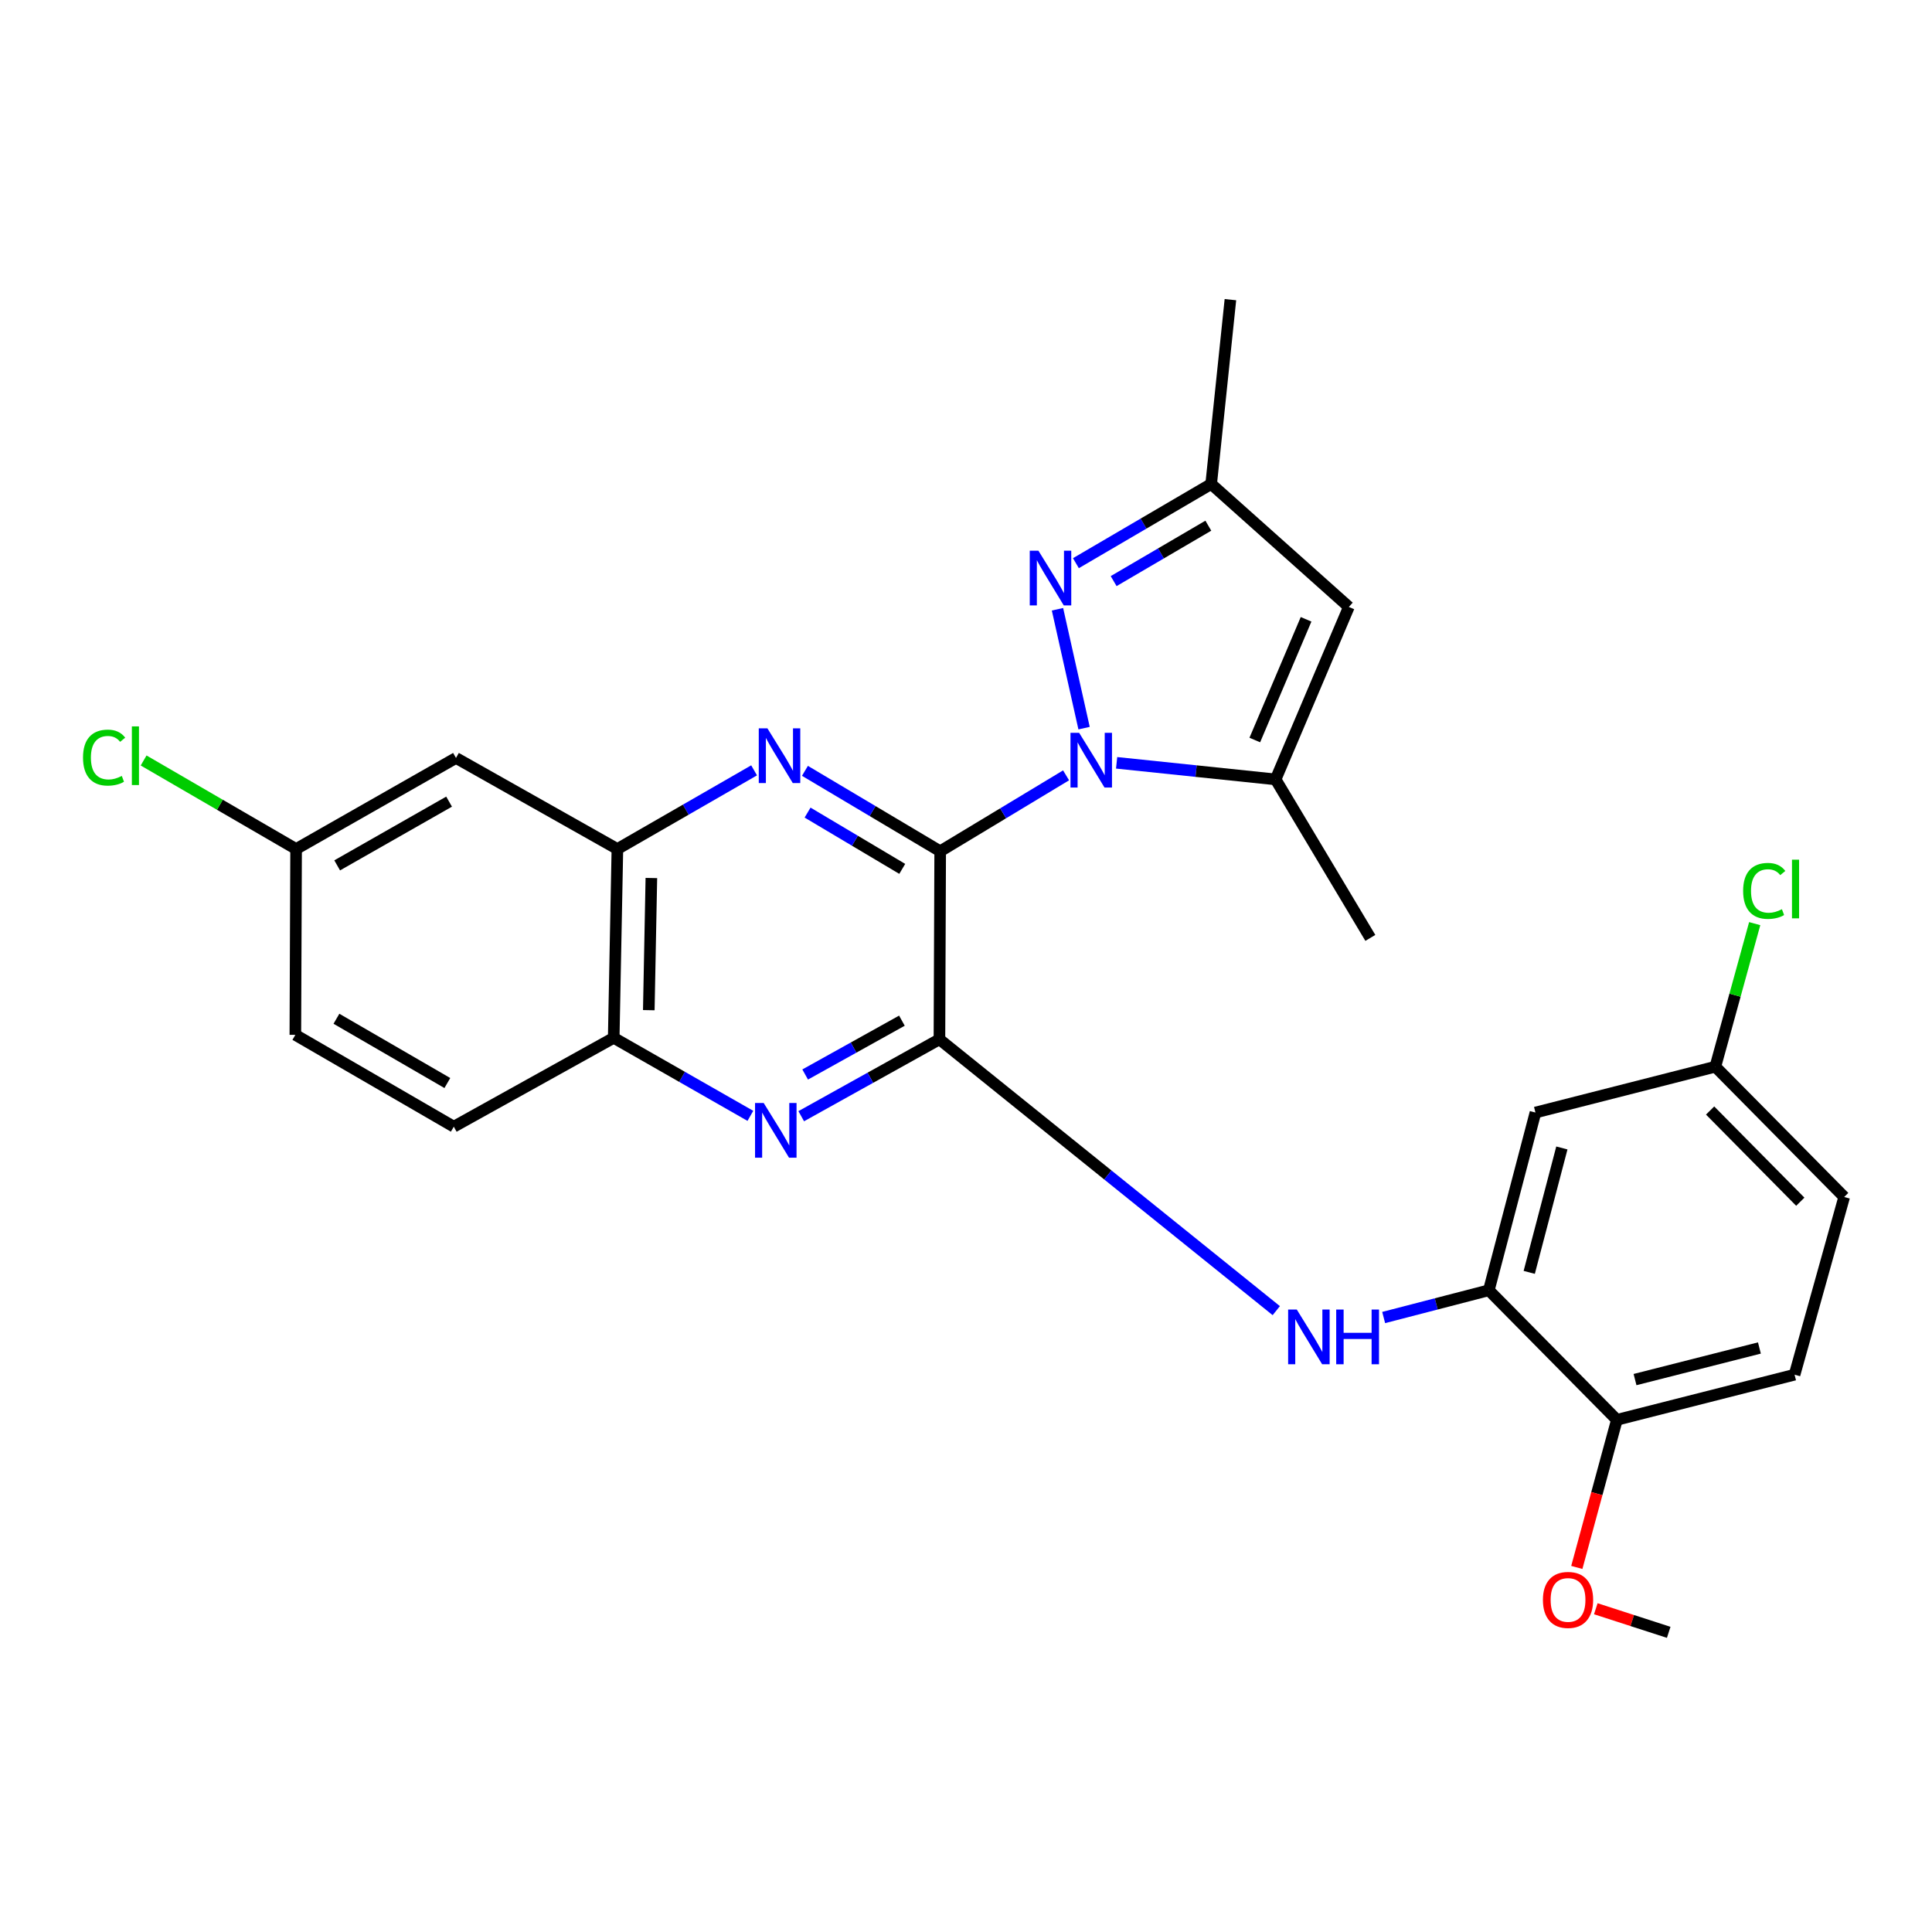 <?xml version='1.0' encoding='iso-8859-1'?>
<svg version='1.1' baseProfile='full'
              xmlns='http://www.w3.org/2000/svg'
                      xmlns:rdkit='http://www.rdkit.org/xml'
                      xmlns:xlink='http://www.w3.org/1999/xlink'
                  xml:space='preserve'
width='1000px' height='1000px' viewBox='0 0 1000 1000'>
<!-- END OF HEADER -->
<rect style='opacity:1.0;fill:#FFFFFF;stroke:none' width='1000' height='1000' x='0' y='0'> </rect>
<path class='bond-0' d='M 486.637,440.614 L 519.219,420.965' style='fill:none;fill-rule:evenodd;stroke:#000000;stroke-width:6px;stroke-linecap:butt;stroke-linejoin:miter;stroke-opacity:1' />
<path class='bond-0' d='M 519.219,420.965 L 551.8,401.316' style='fill:none;fill-rule:evenodd;stroke:#0000FF;stroke-width:6px;stroke-linecap:butt;stroke-linejoin:miter;stroke-opacity:1' />
<path class='bond-1' d='M 486.637,440.614 L 486.25,537.945' style='fill:none;fill-rule:evenodd;stroke:#000000;stroke-width:6px;stroke-linecap:butt;stroke-linejoin:miter;stroke-opacity:1' />
<path class='bond-2' d='M 486.637,440.614 L 451.637,419.799' style='fill:none;fill-rule:evenodd;stroke:#000000;stroke-width:6px;stroke-linecap:butt;stroke-linejoin:miter;stroke-opacity:1' />
<path class='bond-2' d='M 451.637,419.799 L 416.636,398.984' style='fill:none;fill-rule:evenodd;stroke:#0000FF;stroke-width:6px;stroke-linecap:butt;stroke-linejoin:miter;stroke-opacity:1' />
<path class='bond-2' d='M 467,449.733 L 442.5,435.163' style='fill:none;fill-rule:evenodd;stroke:#000000;stroke-width:6px;stroke-linecap:butt;stroke-linejoin:miter;stroke-opacity:1' />
<path class='bond-2' d='M 442.5,435.163 L 417.999,420.593' style='fill:none;fill-rule:evenodd;stroke:#0000FF;stroke-width:6px;stroke-linecap:butt;stroke-linejoin:miter;stroke-opacity:1' />
<path class='bond-3' d='M 561.115,376.888 L 547.352,315.35' style='fill:none;fill-rule:evenodd;stroke:#0000FF;stroke-width:6px;stroke-linecap:butt;stroke-linejoin:miter;stroke-opacity:1' />
<path class='bond-4' d='M 577.961,394.833 L 619.104,399.123' style='fill:none;fill-rule:evenodd;stroke:#0000FF;stroke-width:6px;stroke-linecap:butt;stroke-linejoin:miter;stroke-opacity:1' />
<path class='bond-4' d='M 619.104,399.123 L 660.247,403.413' style='fill:none;fill-rule:evenodd;stroke:#000000;stroke-width:6px;stroke-linecap:butt;stroke-linejoin:miter;stroke-opacity:1' />
<path class='bond-5' d='M 486.25,537.945 L 450.482,557.849' style='fill:none;fill-rule:evenodd;stroke:#000000;stroke-width:6px;stroke-linecap:butt;stroke-linejoin:miter;stroke-opacity:1' />
<path class='bond-5' d='M 450.482,557.849 L 414.714,577.752' style='fill:none;fill-rule:evenodd;stroke:#0000FF;stroke-width:6px;stroke-linecap:butt;stroke-linejoin:miter;stroke-opacity:1' />
<path class='bond-5' d='M 466.828,528.297 L 441.79,542.229' style='fill:none;fill-rule:evenodd;stroke:#000000;stroke-width:6px;stroke-linecap:butt;stroke-linejoin:miter;stroke-opacity:1' />
<path class='bond-5' d='M 441.79,542.229 L 416.753,556.161' style='fill:none;fill-rule:evenodd;stroke:#0000FF;stroke-width:6px;stroke-linecap:butt;stroke-linejoin:miter;stroke-opacity:1' />
<path class='bond-7' d='M 486.25,537.945 L 573.424,608.165' style='fill:none;fill-rule:evenodd;stroke:#000000;stroke-width:6px;stroke-linecap:butt;stroke-linejoin:miter;stroke-opacity:1' />
<path class='bond-7' d='M 573.424,608.165 L 660.598,678.386' style='fill:none;fill-rule:evenodd;stroke:#0000FF;stroke-width:6px;stroke-linecap:butt;stroke-linejoin:miter;stroke-opacity:1' />
<path class='bond-8' d='M 390.317,398.733 L 354.94,419.092' style='fill:none;fill-rule:evenodd;stroke:#0000FF;stroke-width:6px;stroke-linecap:butt;stroke-linejoin:miter;stroke-opacity:1' />
<path class='bond-8' d='M 354.94,419.092 L 319.562,439.452' style='fill:none;fill-rule:evenodd;stroke:#000000;stroke-width:6px;stroke-linecap:butt;stroke-linejoin:miter;stroke-opacity:1' />
<path class='bond-10' d='M 556.888,291.503 L 591.894,271.011' style='fill:none;fill-rule:evenodd;stroke:#0000FF;stroke-width:6px;stroke-linecap:butt;stroke-linejoin:miter;stroke-opacity:1' />
<path class='bond-10' d='M 591.894,271.011 L 626.9,250.519' style='fill:none;fill-rule:evenodd;stroke:#000000;stroke-width:6px;stroke-linecap:butt;stroke-linejoin:miter;stroke-opacity:1' />
<path class='bond-10' d='M 576.421,300.782 L 600.925,286.438' style='fill:none;fill-rule:evenodd;stroke:#0000FF;stroke-width:6px;stroke-linecap:butt;stroke-linejoin:miter;stroke-opacity:1' />
<path class='bond-10' d='M 600.925,286.438 L 625.428,272.093' style='fill:none;fill-rule:evenodd;stroke:#000000;stroke-width:6px;stroke-linecap:butt;stroke-linejoin:miter;stroke-opacity:1' />
<path class='bond-6' d='M 660.247,403.413 L 698.163,314.156' style='fill:none;fill-rule:evenodd;stroke:#000000;stroke-width:6px;stroke-linecap:butt;stroke-linejoin:miter;stroke-opacity:1' />
<path class='bond-6' d='M 649.482,383.036 L 676.023,320.555' style='fill:none;fill-rule:evenodd;stroke:#000000;stroke-width:6px;stroke-linecap:butt;stroke-linejoin:miter;stroke-opacity:1' />
<path class='bond-23' d='M 660.247,403.413 L 709.285,485.451' style='fill:none;fill-rule:evenodd;stroke:#000000;stroke-width:6px;stroke-linecap:butt;stroke-linejoin:miter;stroke-opacity:1' />
<path class='bond-27' d='M 388.395,577.565 L 353.025,557.368' style='fill:none;fill-rule:evenodd;stroke:#0000FF;stroke-width:6px;stroke-linecap:butt;stroke-linejoin:miter;stroke-opacity:1' />
<path class='bond-27' d='M 353.025,557.368 L 317.656,537.171' style='fill:none;fill-rule:evenodd;stroke:#000000;stroke-width:6px;stroke-linecap:butt;stroke-linejoin:miter;stroke-opacity:1' />
<path class='bond-28' d='M 698.163,314.156 L 626.9,250.519' style='fill:none;fill-rule:evenodd;stroke:#000000;stroke-width:6px;stroke-linecap:butt;stroke-linejoin:miter;stroke-opacity:1' />
<path class='bond-9' d='M 716.183,681.949 L 743.4,674.895' style='fill:none;fill-rule:evenodd;stroke:#0000FF;stroke-width:6px;stroke-linecap:butt;stroke-linejoin:miter;stroke-opacity:1' />
<path class='bond-9' d='M 743.4,674.895 L 770.618,667.84' style='fill:none;fill-rule:evenodd;stroke:#000000;stroke-width:6px;stroke-linecap:butt;stroke-linejoin:miter;stroke-opacity:1' />
<path class='bond-11' d='M 319.562,439.452 L 317.656,537.171' style='fill:none;fill-rule:evenodd;stroke:#000000;stroke-width:6px;stroke-linecap:butt;stroke-linejoin:miter;stroke-opacity:1' />
<path class='bond-11' d='M 337.148,454.459 L 335.814,522.862' style='fill:none;fill-rule:evenodd;stroke:#000000;stroke-width:6px;stroke-linecap:butt;stroke-linejoin:miter;stroke-opacity:1' />
<path class='bond-13' d='M 319.562,439.452 L 236.015,392.321' style='fill:none;fill-rule:evenodd;stroke:#000000;stroke-width:6px;stroke-linecap:butt;stroke-linejoin:miter;stroke-opacity:1' />
<path class='bond-12' d='M 770.618,667.84 L 794.749,575.851' style='fill:none;fill-rule:evenodd;stroke:#000000;stroke-width:6px;stroke-linecap:butt;stroke-linejoin:miter;stroke-opacity:1' />
<path class='bond-12' d='M 791.528,658.577 L 808.42,594.185' style='fill:none;fill-rule:evenodd;stroke:#000000;stroke-width:6px;stroke-linecap:butt;stroke-linejoin:miter;stroke-opacity:1' />
<path class='bond-14' d='M 770.618,667.84 L 836.896,734.902' style='fill:none;fill-rule:evenodd;stroke:#000000;stroke-width:6px;stroke-linecap:butt;stroke-linejoin:miter;stroke-opacity:1' />
<path class='bond-25' d='M 626.9,250.519 L 636.86,155.104' style='fill:none;fill-rule:evenodd;stroke:#000000;stroke-width:6px;stroke-linecap:butt;stroke-linejoin:miter;stroke-opacity:1' />
<path class='bond-15' d='M 317.656,537.171 L 234.883,583.17' style='fill:none;fill-rule:evenodd;stroke:#000000;stroke-width:6px;stroke-linecap:butt;stroke-linejoin:miter;stroke-opacity:1' />
<path class='bond-17' d='M 794.749,575.851 L 887.86,552.117' style='fill:none;fill-rule:evenodd;stroke:#000000;stroke-width:6px;stroke-linecap:butt;stroke-linejoin:miter;stroke-opacity:1' />
<path class='bond-18' d='M 236.015,392.321 L 153.262,439.452' style='fill:none;fill-rule:evenodd;stroke:#000000;stroke-width:6px;stroke-linecap:butt;stroke-linejoin:miter;stroke-opacity:1' />
<path class='bond-18' d='M 232.448,414.923 L 174.521,447.915' style='fill:none;fill-rule:evenodd;stroke:#000000;stroke-width:6px;stroke-linecap:butt;stroke-linejoin:miter;stroke-opacity:1' />
<path class='bond-16' d='M 836.896,734.902 L 928.864,711.535' style='fill:none;fill-rule:evenodd;stroke:#000000;stroke-width:6px;stroke-linecap:butt;stroke-linejoin:miter;stroke-opacity:1' />
<path class='bond-16' d='M 846.289,714.072 L 910.667,697.715' style='fill:none;fill-rule:evenodd;stroke:#000000;stroke-width:6px;stroke-linecap:butt;stroke-linejoin:miter;stroke-opacity:1' />
<path class='bond-24' d='M 836.896,734.902 L 826.525,773.101' style='fill:none;fill-rule:evenodd;stroke:#000000;stroke-width:6px;stroke-linecap:butt;stroke-linejoin:miter;stroke-opacity:1' />
<path class='bond-24' d='M 826.525,773.101 L 816.155,811.301' style='fill:none;fill-rule:evenodd;stroke:#FF0000;stroke-width:6px;stroke-linecap:butt;stroke-linejoin:miter;stroke-opacity:1' />
<path class='bond-29' d='M 234.883,583.17 L 152.874,535.642' style='fill:none;fill-rule:evenodd;stroke:#000000;stroke-width:6px;stroke-linecap:butt;stroke-linejoin:miter;stroke-opacity:1' />
<path class='bond-29' d='M 231.545,560.575 L 174.139,527.305' style='fill:none;fill-rule:evenodd;stroke:#000000;stroke-width:6px;stroke-linecap:butt;stroke-linejoin:miter;stroke-opacity:1' />
<path class='bond-20' d='M 928.864,711.535 L 954.545,619.557' style='fill:none;fill-rule:evenodd;stroke:#000000;stroke-width:6px;stroke-linecap:butt;stroke-linejoin:miter;stroke-opacity:1' />
<path class='bond-22' d='M 887.86,552.117 L 898.046,515.095' style='fill:none;fill-rule:evenodd;stroke:#000000;stroke-width:6px;stroke-linecap:butt;stroke-linejoin:miter;stroke-opacity:1' />
<path class='bond-22' d='M 898.046,515.095 L 908.232,478.072' style='fill:none;fill-rule:evenodd;stroke:#00CC00;stroke-width:6px;stroke-linecap:butt;stroke-linejoin:miter;stroke-opacity:1' />
<path class='bond-30' d='M 887.86,552.117 L 954.545,619.557' style='fill:none;fill-rule:evenodd;stroke:#000000;stroke-width:6px;stroke-linecap:butt;stroke-linejoin:miter;stroke-opacity:1' />
<path class='bond-30' d='M 885.152,574.801 L 931.832,622.009' style='fill:none;fill-rule:evenodd;stroke:#000000;stroke-width:6px;stroke-linecap:butt;stroke-linejoin:miter;stroke-opacity:1' />
<path class='bond-19' d='M 153.262,439.452 L 152.874,535.642' style='fill:none;fill-rule:evenodd;stroke:#000000;stroke-width:6px;stroke-linecap:butt;stroke-linejoin:miter;stroke-opacity:1' />
<path class='bond-21' d='M 153.262,439.452 L 113.799,416.538' style='fill:none;fill-rule:evenodd;stroke:#000000;stroke-width:6px;stroke-linecap:butt;stroke-linejoin:miter;stroke-opacity:1' />
<path class='bond-21' d='M 113.799,416.538 L 74.336,393.623' style='fill:none;fill-rule:evenodd;stroke:#00CC00;stroke-width:6px;stroke-linecap:butt;stroke-linejoin:miter;stroke-opacity:1' />
<path class='bond-26' d='M 825.981,832.683 L 844.85,838.789' style='fill:none;fill-rule:evenodd;stroke:#FF0000;stroke-width:6px;stroke-linecap:butt;stroke-linejoin:miter;stroke-opacity:1' />
<path class='bond-26' d='M 844.85,838.789 L 863.719,844.896' style='fill:none;fill-rule:evenodd;stroke:#000000;stroke-width:6px;stroke-linecap:butt;stroke-linejoin:miter;stroke-opacity:1' />
<path  class='atom-1' d='M 558.562 379.303
L 567.842 394.303
Q 568.762 395.783, 570.242 398.463
Q 571.722 401.143, 571.802 401.303
L 571.802 379.303
L 575.562 379.303
L 575.562 407.623
L 571.682 407.623
L 561.722 391.223
Q 560.562 389.303, 559.322 387.103
Q 558.122 384.903, 557.762 384.223
L 557.762 407.623
L 554.082 407.623
L 554.082 379.303
L 558.562 379.303
' fill='#0000FF'/>
<path  class='atom-3' d='M 397.217 376.999
L 406.497 391.999
Q 407.417 393.479, 408.897 396.159
Q 410.377 398.839, 410.457 398.999
L 410.457 376.999
L 414.217 376.999
L 414.217 405.319
L 410.337 405.319
L 400.377 388.919
Q 399.217 386.999, 397.977 384.799
Q 396.777 382.599, 396.417 381.919
L 396.417 405.319
L 392.737 405.319
L 392.737 376.999
L 397.217 376.999
' fill='#0000FF'/>
<path  class='atom-4' d='M 537.479 285.04
L 546.759 300.04
Q 547.679 301.52, 549.159 304.2
Q 550.639 306.88, 550.719 307.04
L 550.719 285.04
L 554.479 285.04
L 554.479 313.36
L 550.599 313.36
L 540.639 296.96
Q 539.479 295.04, 538.239 292.84
Q 537.039 290.64, 536.679 289.96
L 536.679 313.36
L 532.999 313.36
L 532.999 285.04
L 537.479 285.04
' fill='#0000FF'/>
<path  class='atom-6' d='M 395.291 570.917
L 404.571 585.917
Q 405.491 587.397, 406.971 590.077
Q 408.451 592.757, 408.531 592.917
L 408.531 570.917
L 412.291 570.917
L 412.291 599.237
L 408.411 599.237
L 398.451 582.837
Q 397.291 580.917, 396.051 578.717
Q 394.851 576.517, 394.491 575.837
L 394.491 599.237
L 390.811 599.237
L 390.811 570.917
L 395.291 570.917
' fill='#0000FF'/>
<path  class='atom-8' d='M 671.217 677.822
L 680.497 692.822
Q 681.417 694.302, 682.897 696.982
Q 684.377 699.662, 684.457 699.822
L 684.457 677.822
L 688.217 677.822
L 688.217 706.142
L 684.337 706.142
L 674.377 689.742
Q 673.217 687.822, 671.977 685.622
Q 670.777 683.422, 670.417 682.742
L 670.417 706.142
L 666.737 706.142
L 666.737 677.822
L 671.217 677.822
' fill='#0000FF'/>
<path  class='atom-8' d='M 691.617 677.822
L 695.457 677.822
L 695.457 689.862
L 709.937 689.862
L 709.937 677.822
L 713.777 677.822
L 713.777 706.142
L 709.937 706.142
L 709.937 693.062
L 695.457 693.062
L 695.457 706.142
L 691.617 706.142
L 691.617 677.822
' fill='#0000FF'/>
<path  class='atom-22' d='M 42.971 392.139
Q 42.971 385.099, 46.251 381.419
Q 49.571 377.699, 55.851 377.699
Q 61.691 377.699, 64.811 381.819
L 62.171 383.979
Q 59.891 380.979, 55.851 380.979
Q 51.571 380.979, 49.291 383.859
Q 47.051 386.699, 47.051 392.139
Q 47.051 397.739, 49.371 400.619
Q 51.731 403.499, 56.291 403.499
Q 59.411 403.499, 63.051 401.619
L 64.171 404.619
Q 62.691 405.579, 60.451 406.139
Q 58.211 406.699, 55.731 406.699
Q 49.571 406.699, 46.251 402.939
Q 42.971 399.179, 42.971 392.139
' fill='#00CC00'/>
<path  class='atom-22' d='M 68.251 375.979
L 71.931 375.979
L 71.931 406.339
L 68.251 406.339
L 68.251 375.979
' fill='#00CC00'/>
<path  class='atom-23' d='M 902.244 461.128
Q 902.244 454.088, 905.524 450.408
Q 908.844 446.688, 915.124 446.688
Q 920.964 446.688, 924.084 450.808
L 921.444 452.968
Q 919.164 449.968, 915.124 449.968
Q 910.844 449.968, 908.564 452.848
Q 906.324 455.688, 906.324 461.128
Q 906.324 466.728, 908.644 469.608
Q 911.004 472.488, 915.564 472.488
Q 918.684 472.488, 922.324 470.608
L 923.444 473.608
Q 921.964 474.568, 919.724 475.128
Q 917.484 475.688, 915.004 475.688
Q 908.844 475.688, 905.524 471.928
Q 902.244 468.168, 902.244 461.128
' fill='#00CC00'/>
<path  class='atom-23' d='M 927.524 444.968
L 931.204 444.968
L 931.204 475.328
L 927.524 475.328
L 927.524 444.968
' fill='#00CC00'/>
<path  class='atom-25' d='M 798.612 828.113
Q 798.612 821.313, 801.972 817.513
Q 805.332 813.713, 811.612 813.713
Q 817.892 813.713, 821.252 817.513
Q 824.612 821.313, 824.612 828.113
Q 824.612 834.993, 821.212 838.913
Q 817.812 842.793, 811.612 842.793
Q 805.372 842.793, 801.972 838.913
Q 798.612 835.033, 798.612 828.113
M 811.612 839.593
Q 815.932 839.593, 818.252 836.713
Q 820.612 833.793, 820.612 828.113
Q 820.612 822.553, 818.252 819.753
Q 815.932 816.913, 811.612 816.913
Q 807.292 816.913, 804.932 819.713
Q 802.612 822.513, 802.612 828.113
Q 802.612 833.833, 804.932 836.713
Q 807.292 839.593, 811.612 839.593
' fill='#FF0000'/>
</svg>

